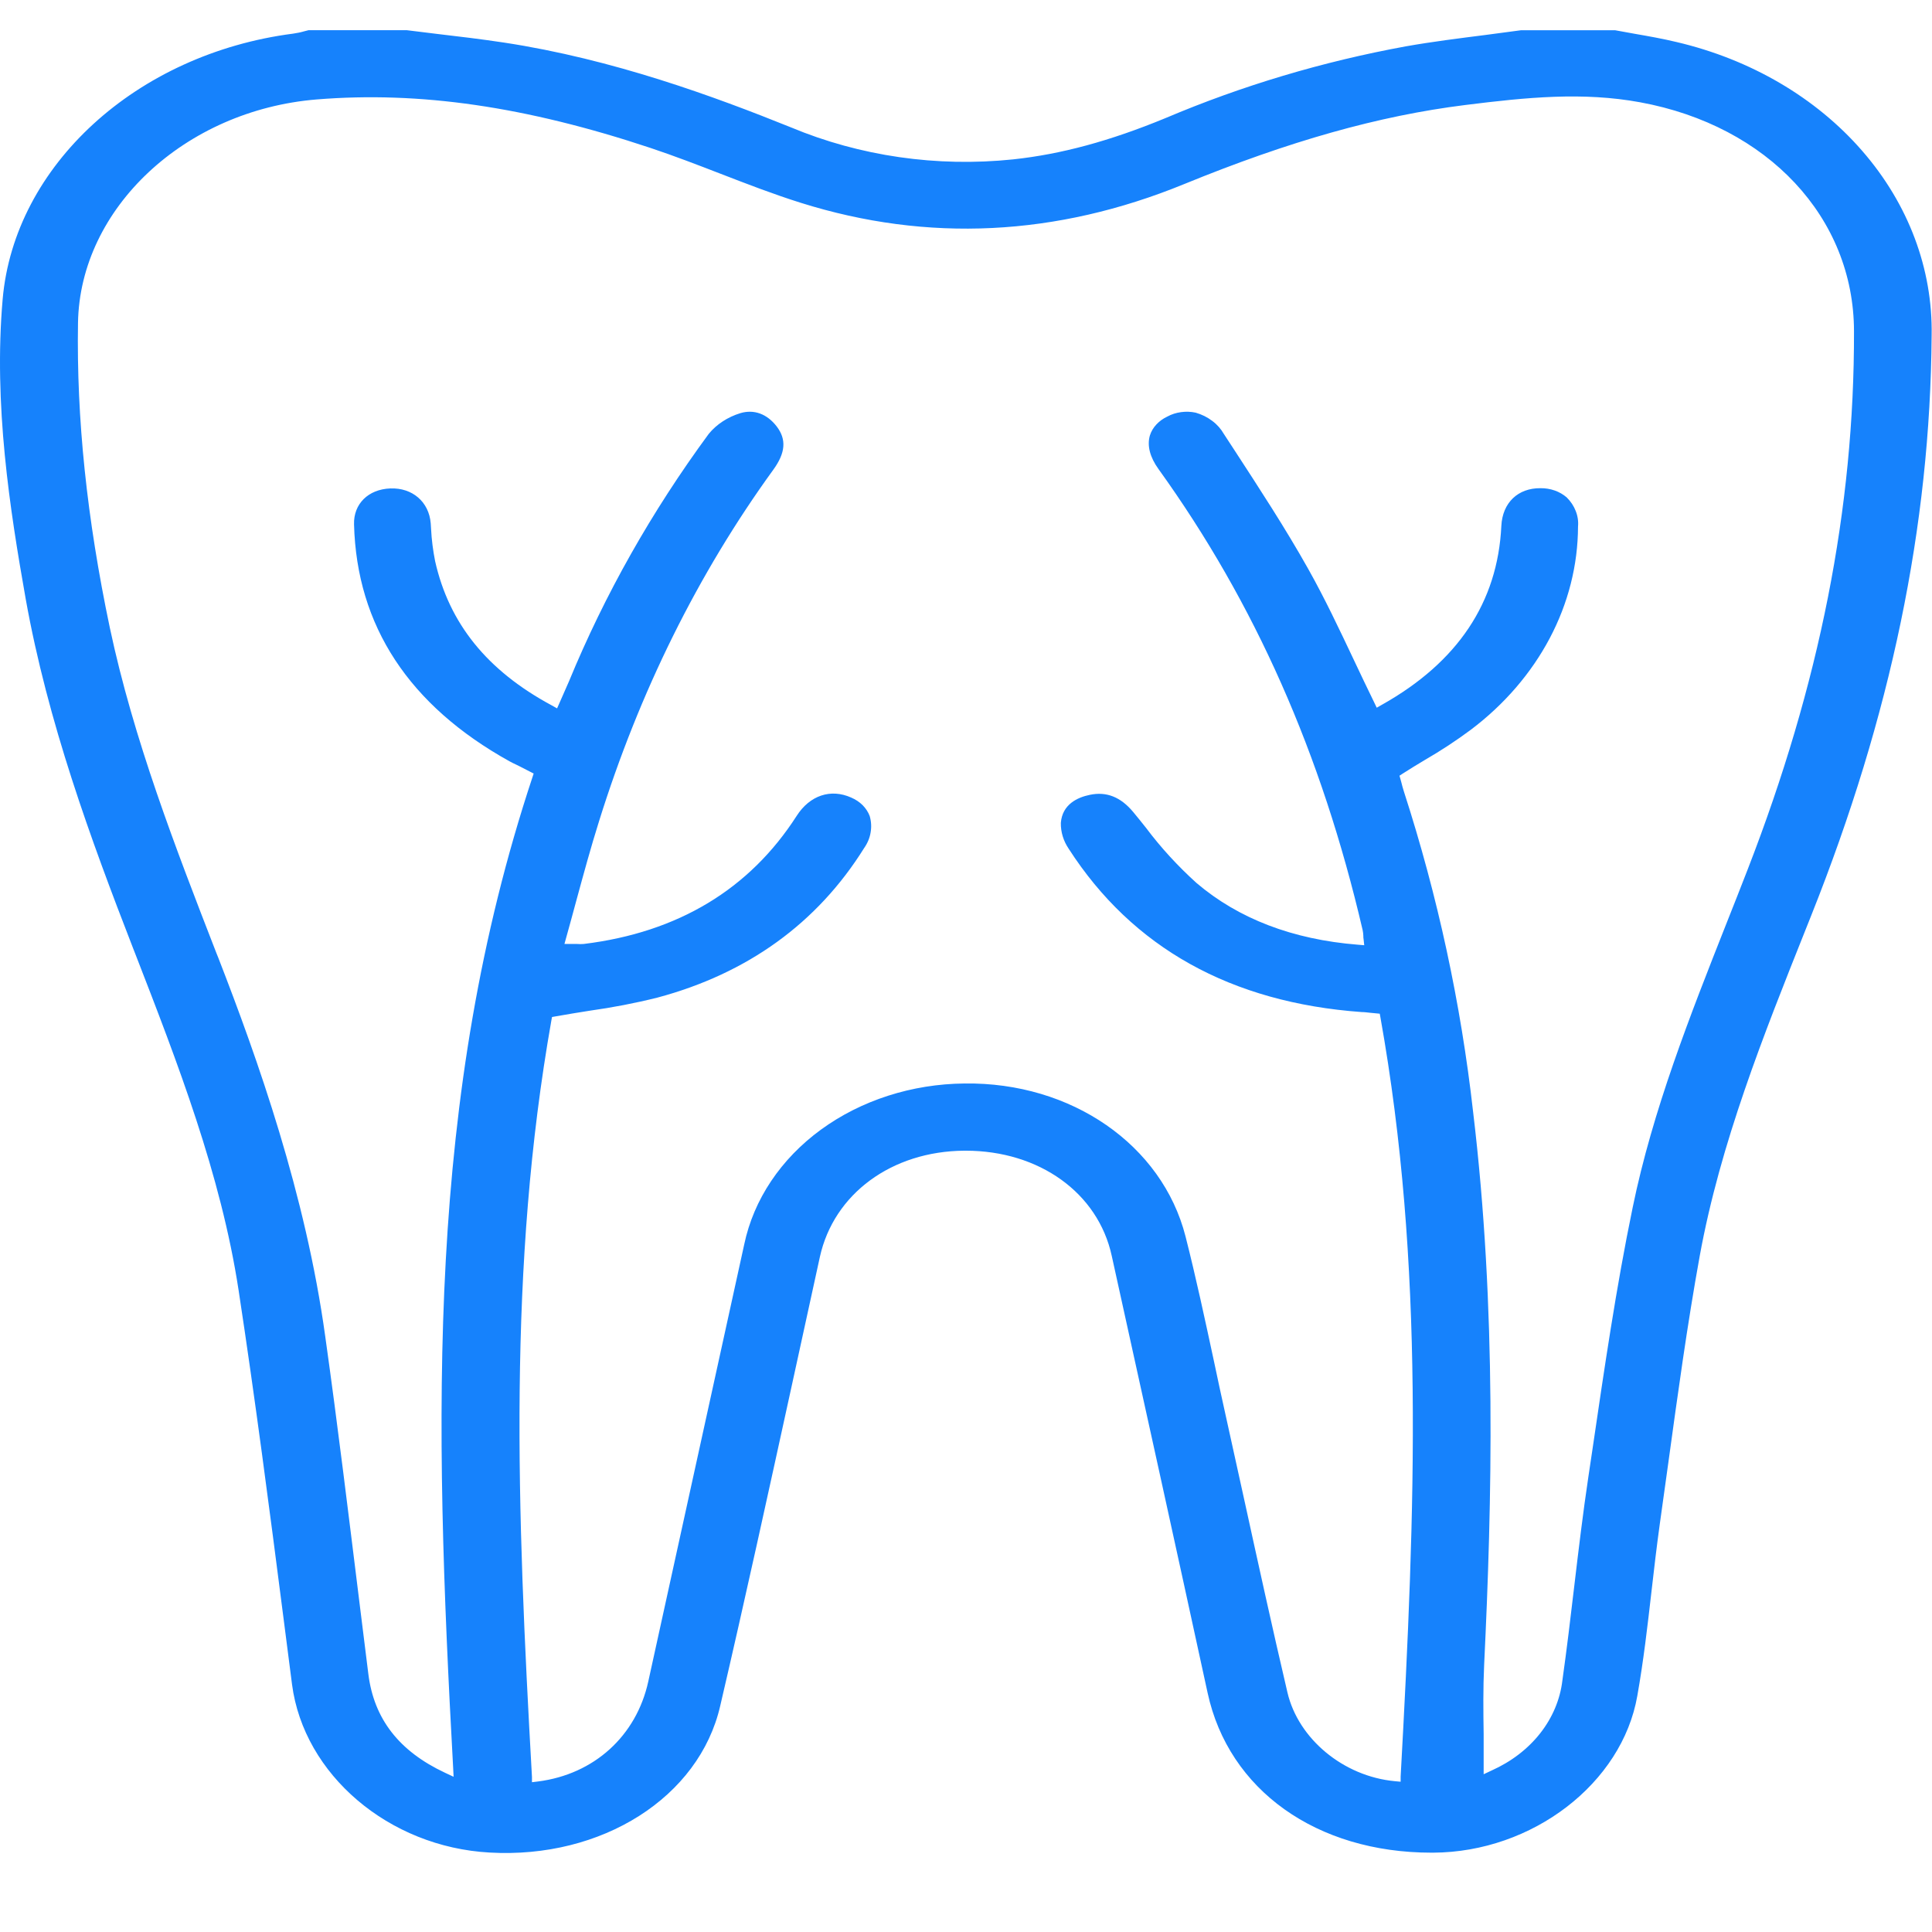 <svg xmlns="http://www.w3.org/2000/svg" width="51" height="51" viewBox="0 0 32 31" fill="none"><path d="M27.768 0.196C27.54 0.141 27.302 0.099 27.072 0.059C26.965 0.04 26.858 0.021 26.752 0.001H25.192C24.994 0.028 24.796 0.053 24.598 0.08C24.165 0.135 23.717 0.191 23.283 0.268C21.906 0.52 20.571 0.919 19.307 1.455C18.383 1.836 17.58 2.054 16.779 2.14C15.519 2.271 14.242 2.087 13.099 1.609C11.836 1.1 10.156 0.48 8.347 0.205C7.982 0.15 7.604 0.104 7.241 0.062C7.073 0.041 6.904 0.021 6.737 0H5.111L5.044 0.017C4.983 0.035 4.92 0.048 4.856 0.057C2.26 0.392 0.237 2.242 0.044 4.456C-0.108 6.198 0.162 7.931 0.426 9.422C0.791 11.46 1.502 13.397 2.204 15.205L2.242 15.302C2.939 17.097 3.659 18.953 3.952 20.871C4.226 22.671 4.465 24.505 4.693 26.28C4.741 26.653 4.789 27.026 4.837 27.4C5.032 28.892 6.438 30.092 8.109 30.184C9.969 30.291 11.581 29.269 11.929 27.755C12.34 25.993 12.732 24.196 13.112 22.46C13.267 21.745 13.423 21.031 13.58 20.317C13.811 19.274 14.768 18.568 15.972 18.559H15.994C17.213 18.559 18.187 19.257 18.414 20.301C18.956 22.76 19.486 25.163 20.002 27.54C20.351 29.15 21.806 30.186 23.711 30.186H23.738C25.383 30.178 26.866 29.037 27.119 27.589C27.221 27.015 27.289 26.427 27.354 25.858C27.396 25.491 27.44 25.111 27.492 24.738C27.54 24.403 27.584 24.067 27.632 23.733C27.787 22.606 27.946 21.442 28.153 20.302C28.492 18.44 29.213 16.636 29.909 14.891L30.001 14.66C31.318 11.355 31.971 8.214 31.994 5.058C32.014 3.956 31.61 2.879 30.844 1.999C30.079 1.118 28.997 0.484 27.768 0.196ZM28.948 13.898C28.832 14.198 28.714 14.496 28.595 14.796C27.994 16.317 27.372 17.891 27.042 19.501C26.768 20.824 26.571 22.182 26.378 23.494L26.31 23.95C26.219 24.557 26.145 25.178 26.074 25.777C26.014 26.288 25.951 26.816 25.878 27.334C25.841 27.647 25.715 27.948 25.511 28.208C25.307 28.468 25.031 28.679 24.708 28.824L24.574 28.887V28.754C24.574 28.577 24.574 28.4 24.574 28.224C24.568 27.848 24.564 27.46 24.582 27.078C24.712 24.378 24.791 21.18 24.399 17.914C24.197 16.12 23.814 14.345 23.253 12.61C23.236 12.556 23.221 12.502 23.209 12.452L23.18 12.348L23.229 12.316C23.354 12.237 23.479 12.158 23.604 12.085C23.867 11.933 24.119 11.767 24.359 11.589C24.915 11.17 25.361 10.652 25.668 10.072C25.975 9.491 26.135 8.861 26.137 8.222C26.145 8.135 26.132 8.047 26.099 7.964C26.067 7.881 26.016 7.804 25.949 7.738C25.892 7.689 25.825 7.65 25.75 7.624C25.676 7.598 25.596 7.585 25.516 7.586C25.145 7.582 24.886 7.824 24.867 8.21C24.807 9.477 24.143 10.468 22.894 11.17L22.803 11.222L22.761 11.134C22.647 10.902 22.538 10.671 22.429 10.441C22.179 9.913 21.943 9.412 21.667 8.921C21.291 8.251 20.858 7.589 20.441 6.948L20.271 6.688C20.224 6.605 20.159 6.531 20.078 6.471C19.998 6.41 19.905 6.364 19.804 6.335C19.725 6.318 19.643 6.315 19.563 6.326C19.482 6.337 19.405 6.361 19.336 6.399C19.265 6.432 19.203 6.477 19.153 6.531C19.102 6.585 19.066 6.648 19.045 6.715C18.998 6.88 19.045 7.071 19.189 7.27C20.783 9.486 21.89 11.982 22.57 14.907C22.576 14.937 22.58 14.968 22.581 14.998C22.581 15.017 22.581 15.037 22.586 15.062L22.596 15.156L22.488 15.147C21.411 15.061 20.513 14.717 19.818 14.125C19.508 13.845 19.229 13.541 18.985 13.216C18.914 13.126 18.842 13.037 18.77 12.95C18.562 12.7 18.327 12.607 18.051 12.665C17.845 12.707 17.595 12.823 17.571 13.129C17.568 13.28 17.613 13.428 17.701 13.558C18.756 15.197 20.389 16.107 22.555 16.263C22.6 16.263 22.647 16.27 22.697 16.275L22.853 16.29L22.864 16.35C23.595 20.443 23.445 24.468 23.199 28.927V29.011L23.102 29.002C22.252 28.922 21.504 28.302 21.324 27.532C21.073 26.462 20.835 25.373 20.604 24.319C20.503 23.859 20.402 23.399 20.3 22.939C20.233 22.641 20.169 22.341 20.106 22.042C19.96 21.364 19.81 20.663 19.636 19.979C19.249 18.464 17.747 17.421 15.975 17.446C15.105 17.454 14.264 17.724 13.598 18.21C12.932 18.696 12.483 19.368 12.327 20.11C11.797 22.523 11.267 24.936 10.738 27.349C10.54 28.254 9.839 28.889 8.91 29.007L8.811 29.019V28.932C8.56 24.487 8.412 20.476 9.133 16.399L9.143 16.345L9.205 16.334C9.394 16.3 9.583 16.27 9.764 16.241C10.143 16.188 10.518 16.116 10.887 16.024C12.382 15.624 13.537 14.79 14.313 13.546C14.368 13.468 14.405 13.38 14.42 13.289C14.436 13.198 14.431 13.105 14.405 13.016C14.38 12.95 14.34 12.889 14.288 12.836C14.235 12.784 14.171 12.741 14.098 12.71C13.759 12.558 13.412 12.674 13.195 13.014C12.414 14.23 11.228 14.944 9.669 15.135C9.632 15.138 9.595 15.138 9.558 15.135H9.349L9.376 15.037C9.435 14.828 9.49 14.622 9.546 14.416C9.669 13.964 9.786 13.535 9.922 13.102C10.589 10.964 11.559 9.003 12.807 7.282C13.011 7.001 13.029 6.78 12.866 6.565C12.702 6.351 12.485 6.277 12.263 6.343C12.052 6.408 11.87 6.527 11.74 6.685C10.794 7.971 10.017 9.346 9.425 10.783C9.393 10.857 9.36 10.931 9.324 11.013L9.227 11.233L9.136 11.182C8.069 10.608 7.439 9.827 7.207 8.795C7.172 8.619 7.149 8.441 7.14 8.262L7.134 8.167C7.105 7.813 6.831 7.576 6.465 7.59C6.098 7.604 5.854 7.848 5.864 8.185C5.908 9.867 6.777 11.187 8.44 12.11C8.474 12.129 8.51 12.146 8.546 12.163L8.615 12.197L8.718 12.25L8.839 12.312L8.82 12.371C7.062 17.669 7.185 22.941 7.506 28.789L7.513 28.929L7.37 28.862C6.609 28.505 6.194 27.97 6.101 27.227L5.961 26.102C5.779 24.637 5.596 23.122 5.387 21.635C5.062 19.28 4.27 17.048 3.617 15.367L3.582 15.28C2.906 13.539 2.211 11.744 1.819 9.897C1.438 8.084 1.266 6.432 1.292 4.846C1.324 2.95 3.061 1.325 5.247 1.147C6.951 1.009 8.708 1.263 10.776 1.951C11.168 2.082 11.558 2.232 11.935 2.378C12.367 2.545 12.814 2.718 13.263 2.859C15.365 3.52 17.499 3.414 19.611 2.55C21.354 1.837 22.835 1.418 24.271 1.239C25.293 1.111 26.217 1.02 27.165 1.194C29.282 1.582 30.705 3.106 30.708 4.985C30.715 7.919 30.137 10.834 28.948 13.898Z" fill="#1682fc"></path></svg>